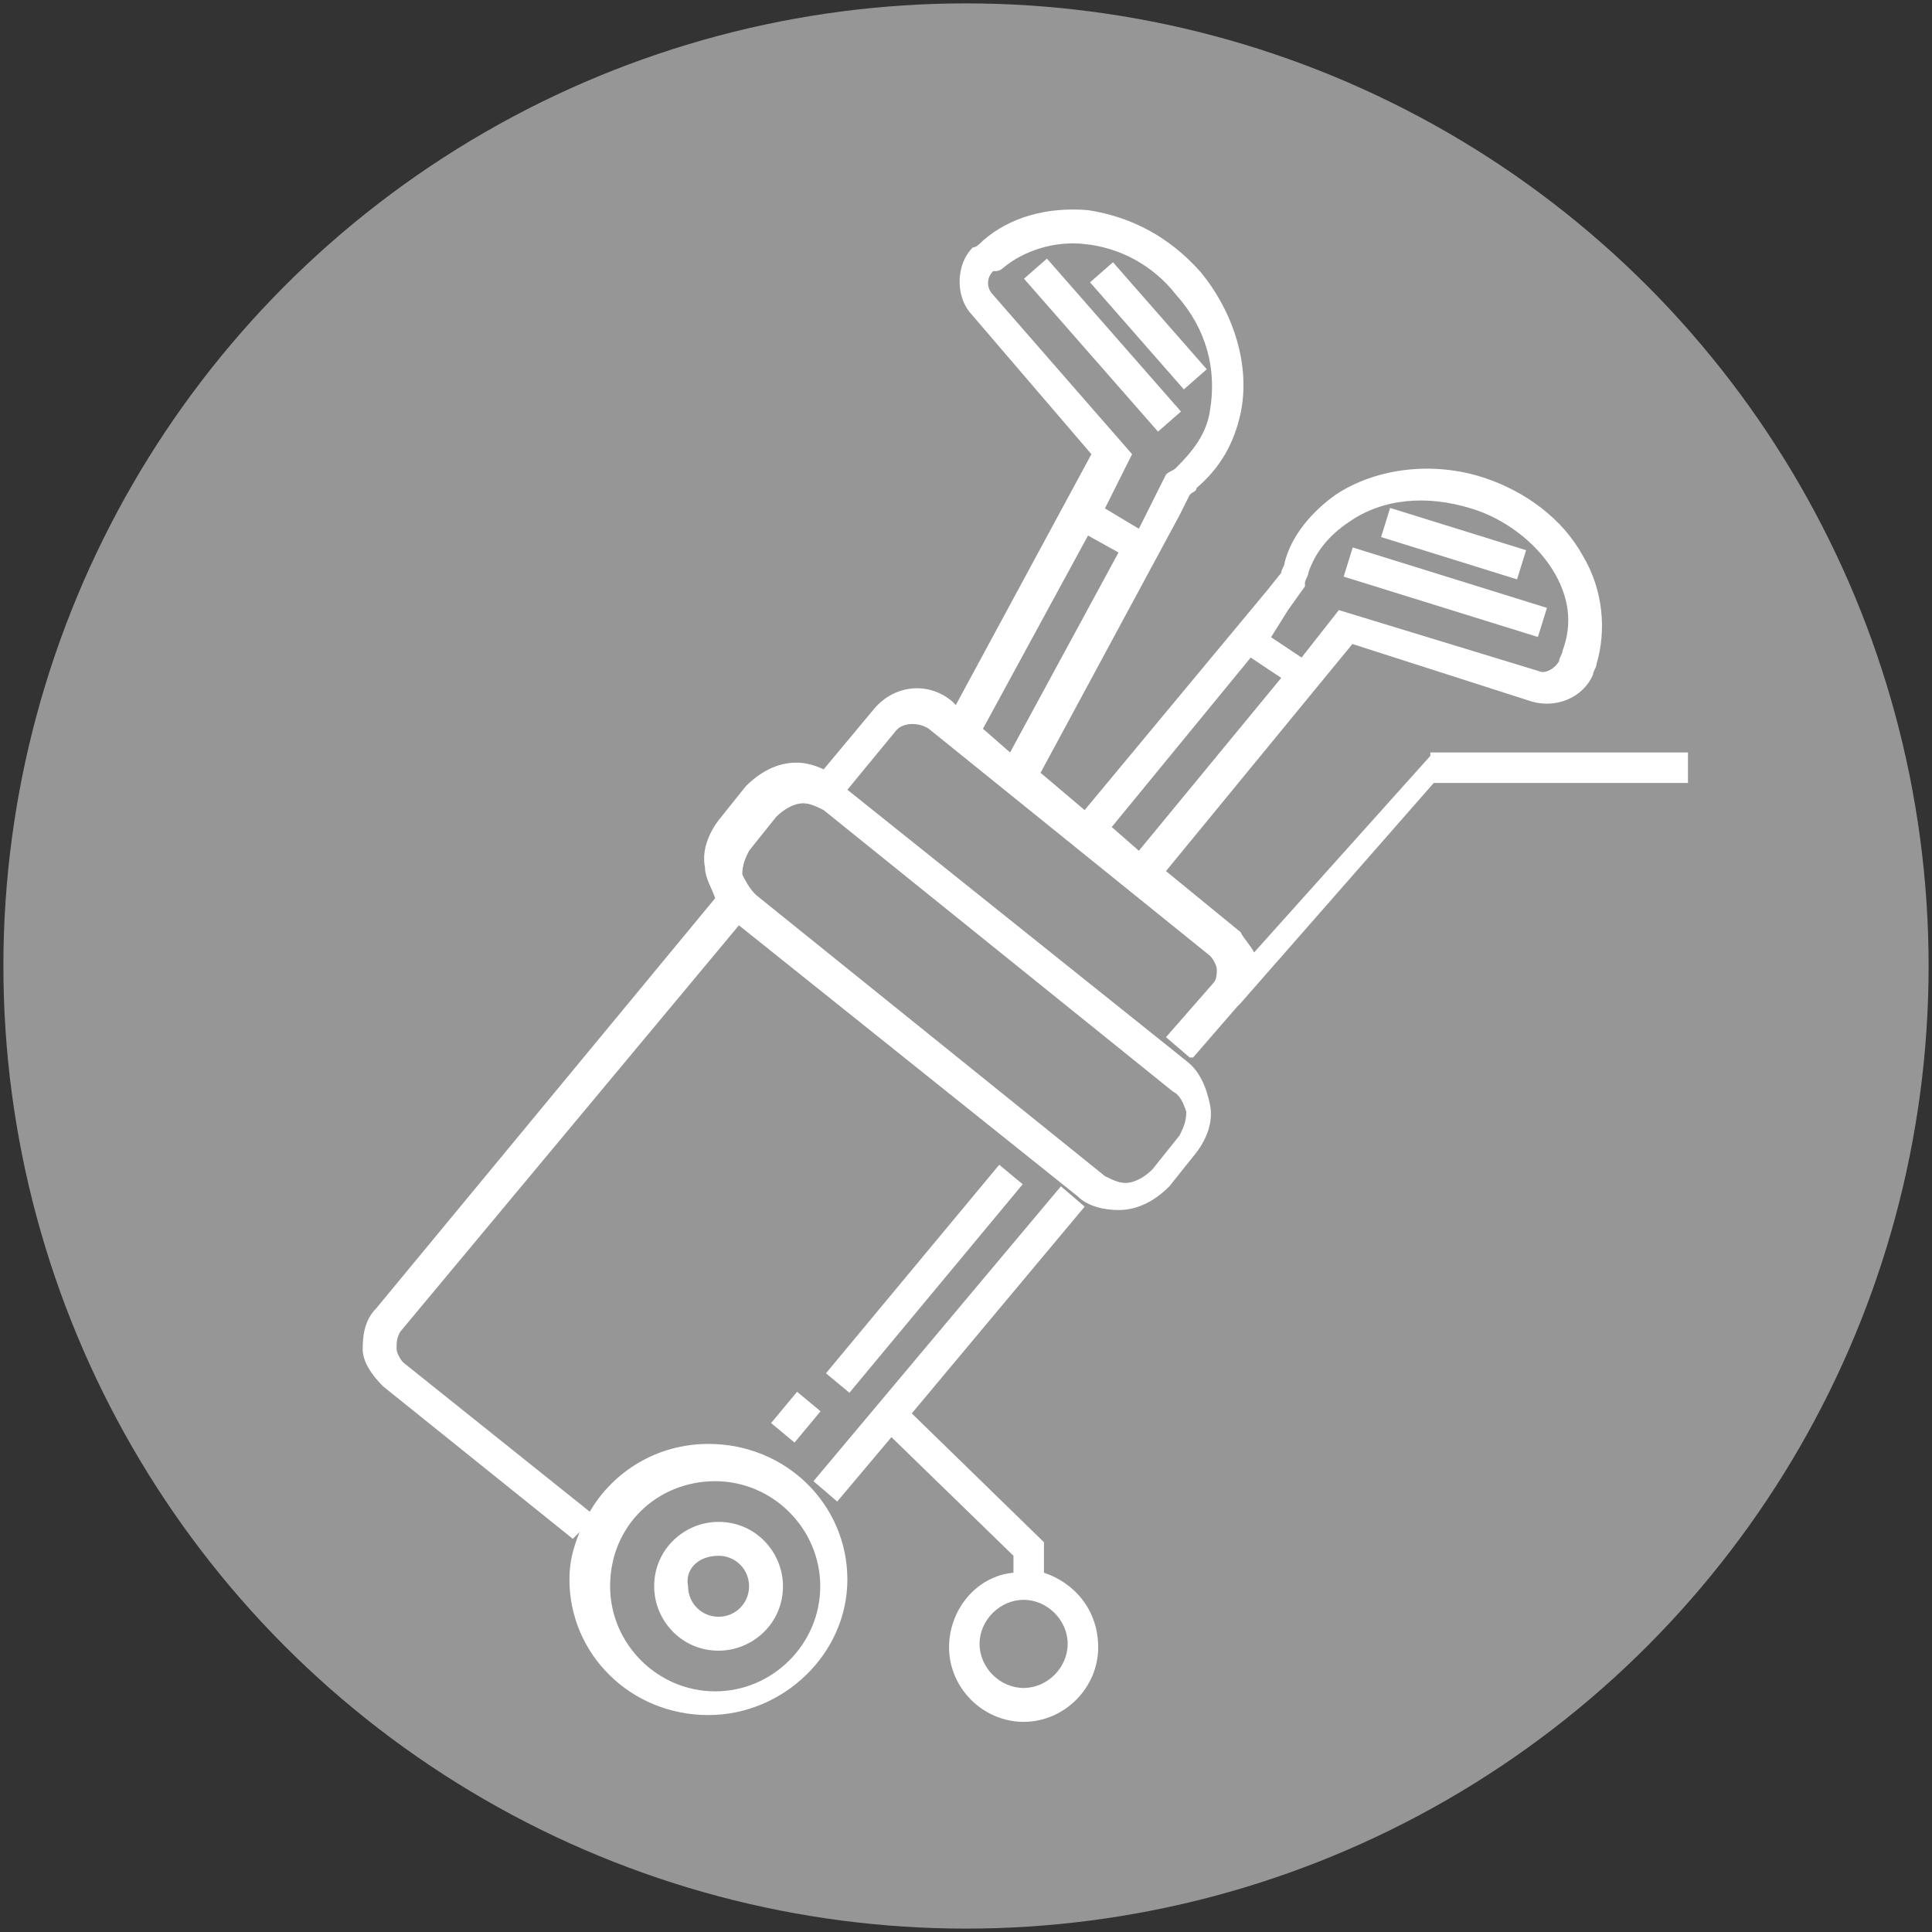 <?xml version="1.0" encoding="utf-8"?>
<!-- Generator: Adobe Illustrator 21.1.0, SVG Export Plug-In . SVG Version: 6.00 Build 0)  -->
<svg version="1.1" id="Layer_1" xmlns="http://www.w3.org/2000/svg" xmlns:xlink="http://www.w3.org/1999/xlink" x="0px" y="0px"
	 viewBox="0 0 57 57" style="enable-background:new 0 0 57 57;" xml:space="preserve">
<rect x="0" y="0" width="57" height="57" fill="#333333" stroke="none"/>
<style type="text/css">
	.st0{fill:#969696;}
	.st1{fill:#FFFFFF;}
	.st2{fill-rule:evenodd;clip-rule:evenodd;fill:#FFFFFF;}
</style>
<circle class="st0" cx="28.5" cy="28.5" r="28.4"/>
<g>
	<rect x="42.4" y="13.9" transform="matrix(0.297 -0.955 0.955 0.297 14.879 52.209)" class="st1" width="0.9" height="4.2"/>
	<rect x="42.2" y="14.4" transform="matrix(0.297 -0.955 0.955 0.297 13.357 53.036)" class="st1" width="0.9" height="6"/>
	<rect x="33.4" y="7.5" transform="matrix(0.752 -0.659 0.659 0.752 2.1 24.7)" class="st1" width="0.9" height="4.2"/>
	<rect x="32.1" y="7.2" transform="matrix(0.752 -0.659 0.659 0.752 1.327 23.962)" class="st1" width="0.9" height="6"/>
	<rect x="23.3" y="37.3" transform="matrix(0.639 -0.769 0.769 0.639 -19.204 34.599)" class="st1" width="8" height="0.9"/>
	
		<rect x="22.9" y="41.4" transform="matrix(0.639 -0.769 0.769 0.639 -23.72 33.14)" class="st1" width="1.2" height="0.9"/>
	<path class="st1" d="M30.8,46.4v-0.9l-3.9-3.8l5.1-6.1l-0.7-0.6L24,43.7l0.7,0.6l1.6-1.9l3.6,3.5v0.5c-1.1,0.1-1.9,1.1-1.9,2.2
		c0,1.2,1,2.2,2.2,2.2c1.2,0,2.2-1,2.2-2.2C32.4,47.5,31.7,46.7,30.8,46.4z M30.2,49.8c-0.7,0-1.3-0.6-1.3-1.3
		c0-0.7,0.6-1.3,1.3-1.3c0.7,0,1.3,0.6,1.3,1.3C31.5,49.2,30.9,49.8,30.2,49.8z"/>
	<path class="st1" d="M42.2,22.3L37,28.1c-0.1-0.2-0.3-0.4-0.4-0.6l-2.2-1.8l5.5-6.7l5.3,1.7c0.7,0.2,1.5-0.1,1.8-0.8
		c0-0.1,0.1-0.2,0.1-0.3c0.3-1,0.2-2.2-0.4-3.2c-0.6-1.1-1.7-1.9-2.9-2.3c-1.5-0.5-3.2-0.3-4.4,0.5c-0.7,0.5-1.3,1.2-1.5,2
		c0,0.1-0.1,0.2-0.1,0.3l-0.4,0.5L32,23.9l-1.3-1.1l4.1-7.6l0.3-0.6c0.1-0.1,0.2-0.1,0.2-0.2c0.7-0.6,1.1-1.3,1.3-2.2l0,0
		c0.3-1.4-0.2-3-1.2-4.2c-0.9-1-2-1.6-3.3-1.8c-1.2-0.1-2.3,0.2-3.1,0.9c-0.1,0.1-0.2,0.2-0.3,0.2c-0.5,0.5-0.5,1.4-0.1,1.9l3.6,4.2
		l-4,7.4l-0.1-0.1c-0.7-0.6-1.7-0.5-2.3,0.2l-1.5,1.8c-0.2-0.1-0.5-0.2-0.8-0.2c-0.6,0-1.1,0.3-1.5,0.7l-0.8,1
		c-0.3,0.4-0.5,0.9-0.4,1.4c0,0.3,0.2,0.6,0.3,0.9l-10,12.1c-0.3,0.3-0.4,0.7-0.4,1.2c0,0.4,0.3,0.8,0.6,1.1l5.6,4.5l0.2-0.2
		c-0.2,0.5-0.3,0.9-0.3,1.4c0,2.2,1.8,4,4.1,4c2.2,0,4.1-1.8,4.1-4s-1.8-4-4.1-4c-1.5,0-2.8,0.8-3.5,2l-5.5-4.4
		c-0.1-0.1-0.2-0.3-0.2-0.4c0-0.2,0-0.3,0.1-0.5l10-12l10,8c0.3,0.3,0.8,0.4,1.2,0.4c0.6,0,1.1-0.3,1.5-0.7l0.8-1
		c0.3-0.4,0.5-0.9,0.4-1.4c-0.1-0.5-0.3-1-0.7-1.3l-10-8l1.4-1.7c0.2-0.3,0.7-0.3,1-0.1l8.3,6.7c0.1,0.1,0.2,0.3,0.2,0.4
		c0,0.1,0,0.3-0.1,0.4l-1.4,1.6l0.7,0.6l0,0l0.1,0l1.3-1.5c0,0,0.1-0.1,0.1-0.1l5.7-6.5h7.5v-0.9H42.2z M21.1,43.7
		c1.7,0,3.1,1.4,3.1,3.1c0,1.7-1.4,3.1-3.1,3.1c-1.7,0-3.1-1.4-3.1-3.1C18,45,19.4,43.7,21.1,43.7z M35,32.8c0,0.3-0.1,0.5-0.2,0.7
		l-0.8,1c-0.2,0.2-0.5,0.4-0.8,0.4c-0.2,0-0.4-0.1-0.6-0.2l-10.3-8.3c-0.2-0.2-0.3-0.4-0.4-0.6c0-0.3,0.1-0.5,0.2-0.7l0.8-1
		c0.2-0.2,0.5-0.4,0.8-0.4c0.2,0,0.4,0.1,0.6,0.2l10.3,8.3C34.8,32.3,34.9,32.5,35,32.8z M38,18l0.5-0.7l0-0.1
		c0-0.1,0.1-0.2,0.1-0.3c0.2-0.6,0.6-1.1,1.2-1.5c1-0.7,2.3-0.8,3.6-0.4c1,0.3,1.9,1,2.4,1.8c0.5,0.8,0.6,1.6,0.3,2.4
		c0,0.1-0.1,0.2-0.1,0.3c-0.1,0.2-0.4,0.4-0.6,0.3L39.5,18l-1.1,1.4l-0.9-0.6L38,18z M36.9,19.4l0.9,0.6l-4.2,5.1l-0.8-0.7
		L36.9,19.4z M29.3,8.7c-0.2-0.2-0.2-0.5,0-0.7C29.4,8,29.5,8,29.6,7.9c0.6-0.5,1.5-0.8,2.4-0.7c1,0.1,2,0.6,2.7,1.5
		c0.9,1,1.2,2.2,1,3.4l0.5,0.1l-0.5-0.1c-0.1,0.7-0.5,1.2-1,1.7c-0.1,0.1-0.2,0.1-0.3,0.2L34.4,14l-0.4,0.8l-0.4,0.8L32.6,15
		l0.8-1.6L29.3,8.7z M32.1,15.8l0.9,0.5l-3.2,5.9L29,21.5L32.1,15.8z"/>
	<path class="st1" d="M21.2,48.7c1,0,1.9-0.8,1.9-1.9c0-1-0.8-1.9-1.9-1.9c-1,0-1.9,0.8-1.9,1.9C19.3,47.8,20.1,48.7,21.2,48.7z
		 M21.2,45.9c0.5,0,0.9,0.4,0.9,0.9c0,0.5-0.4,0.9-0.9,0.9c-0.5,0-0.9-0.4-0.9-0.9C20.2,46.3,20.6,45.9,21.2,45.9z"/>
</g>
</svg>
